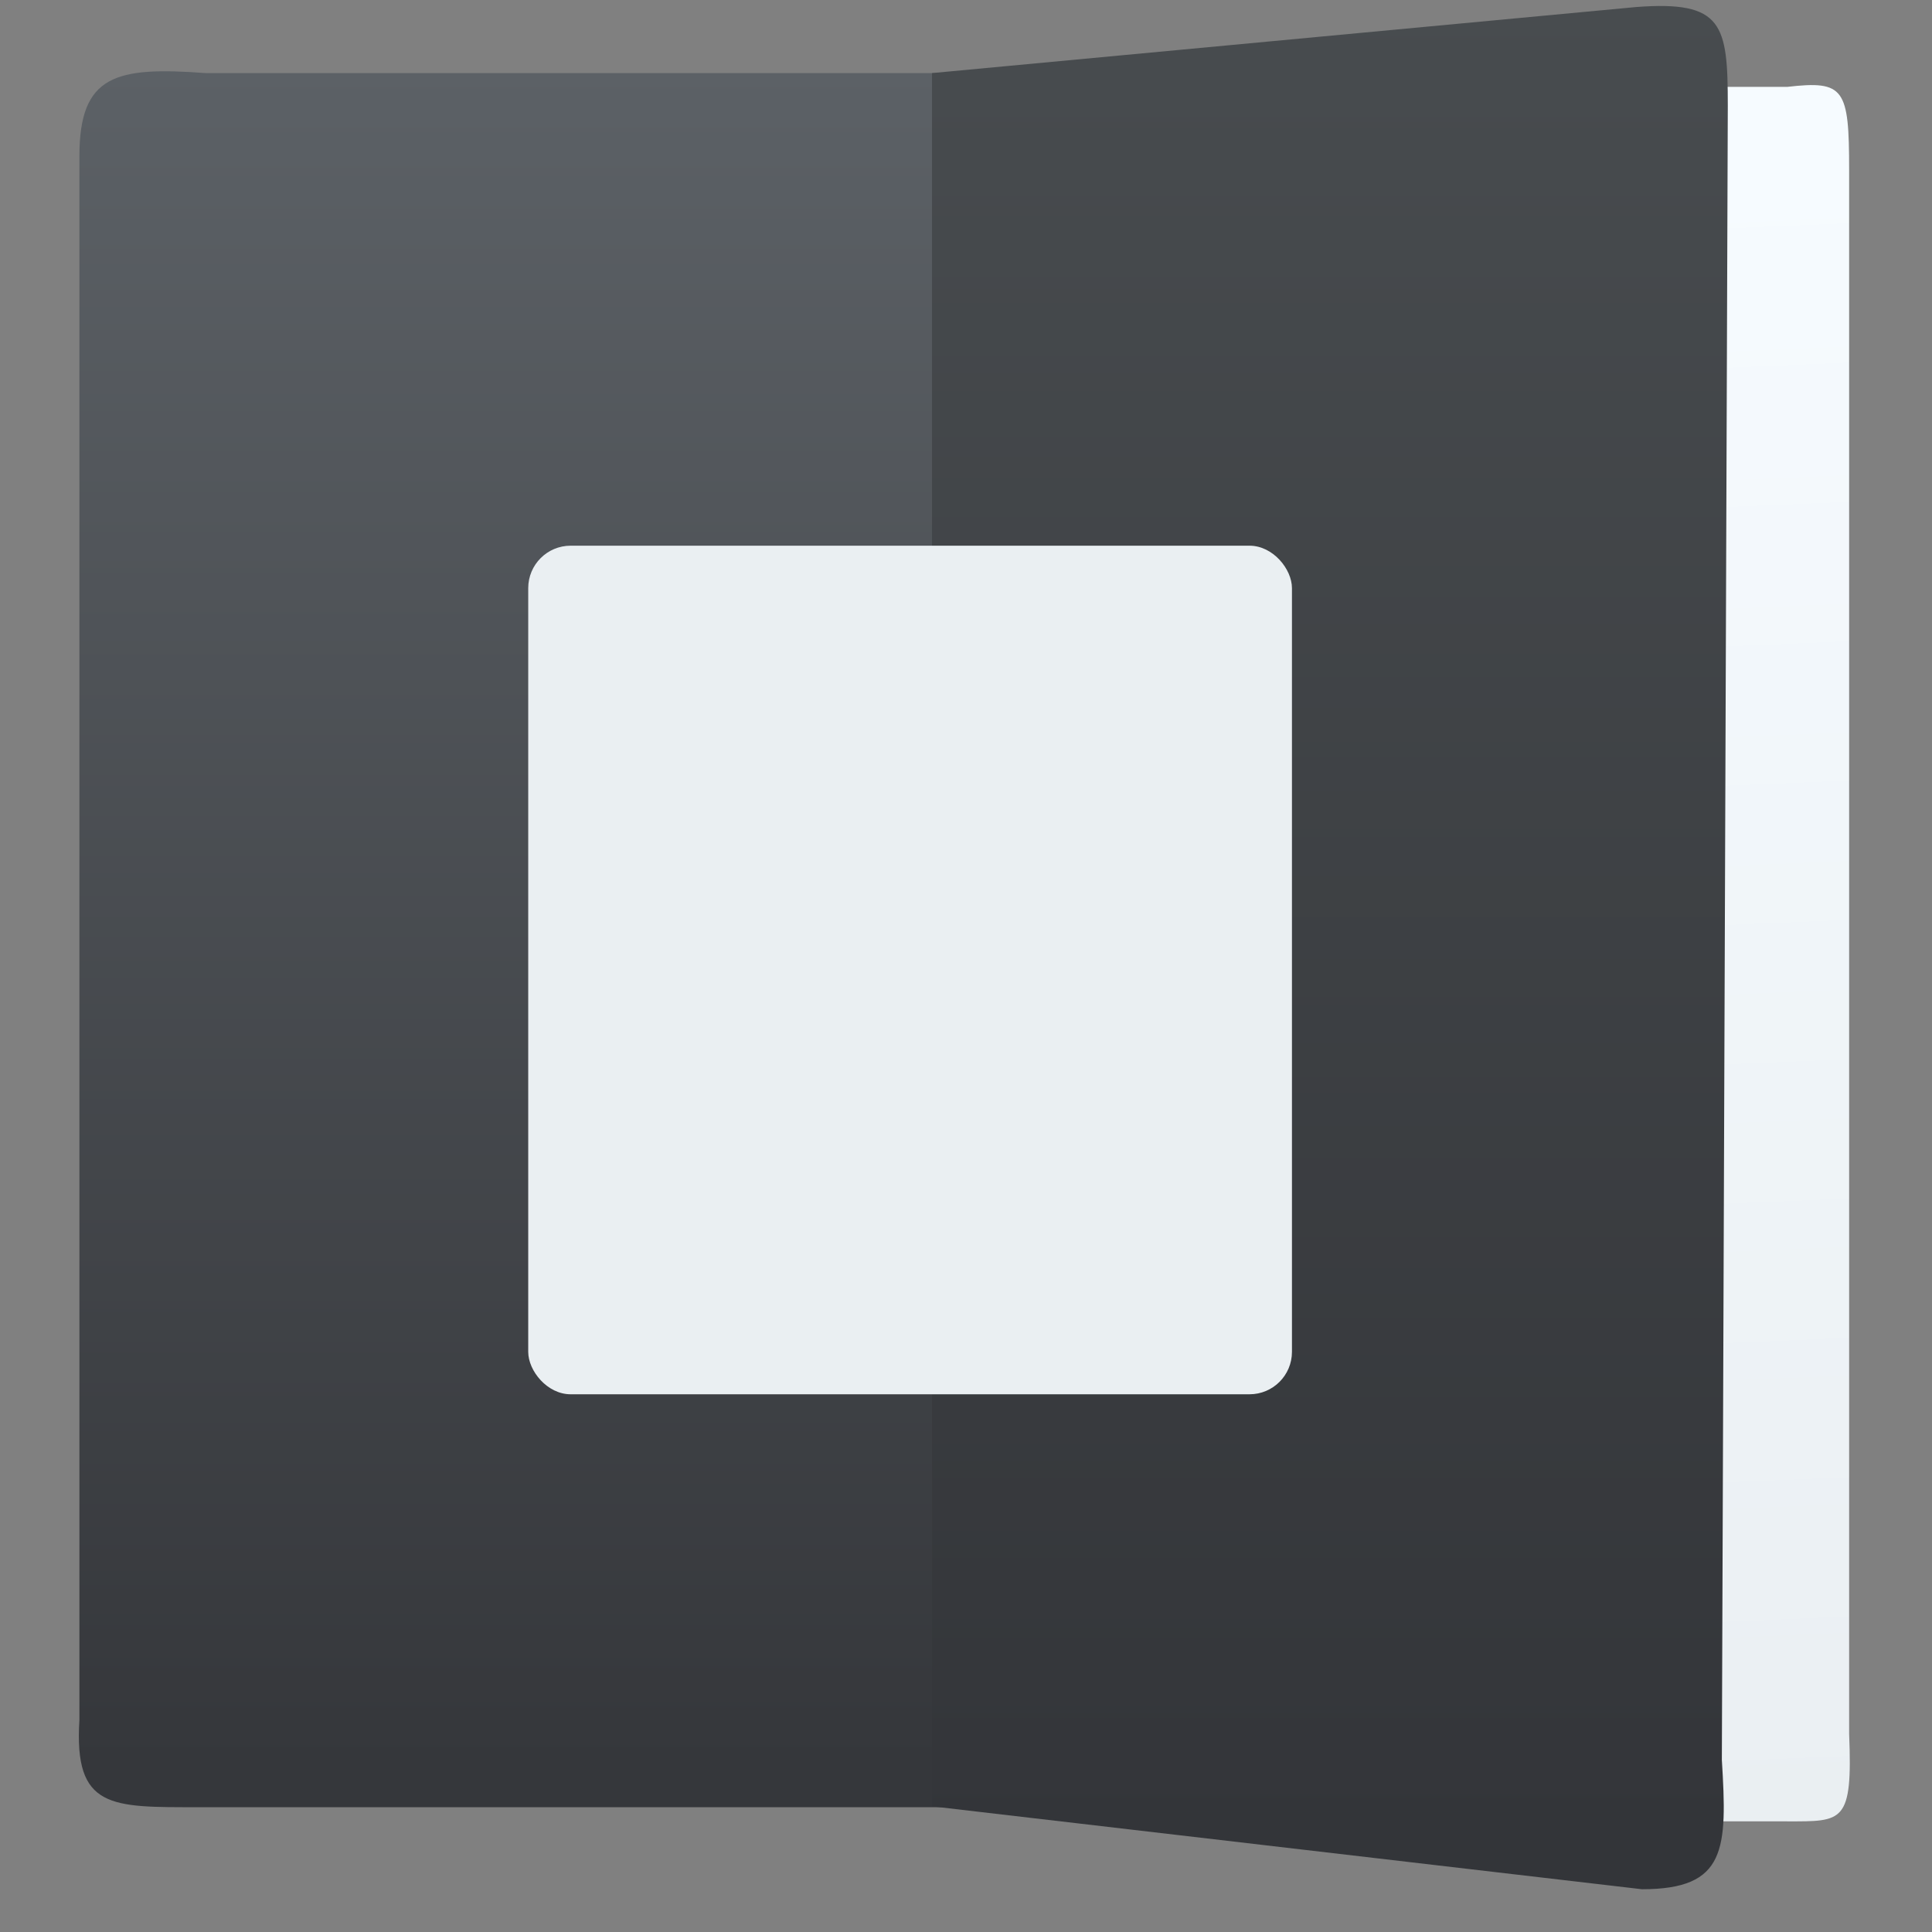 <?xml version="1.0" encoding="UTF-8" standalone="no"?>
<!-- Created with Inkscape (http://www.inkscape.org/) -->

<svg
   xmlns:osb="http://www.openswatchbook.org/uri/2009/osb"
   xmlns:dc="http://purl.org/dc/elements/1.1/"
   xmlns:cc="http://creativecommons.org/ns#"
   xmlns:rdf="http://www.w3.org/1999/02/22-rdf-syntax-ns#"
   xmlns:svg="http://www.w3.org/2000/svg"
   xmlns="http://www.w3.org/2000/svg"
   xmlns:xlink="http://www.w3.org/1999/xlink"
   xmlns:sodipodi="http://sodipodi.sourceforge.net/DTD/sodipodi-0.dtd"
   xmlns:inkscape="http://www.inkscape.org/namespaces/inkscape"
   width="48"
   height="48"
   id="svg5453"
   version="1.1"
   inkscape:version="0.91 r13725"
   sodipodi:docname="libreoffice-startcenter.svg">
  <rect width="100%" height="100%" fill="#808080" stroke="none"/>
  <defs
     id="defs5455">
    <linearGradient
       id="linearGradient5232"
       inkscape:collect="always">
      <stop
         id="stop5234"
         offset="0"
         style="stop-color:#333539;stop-opacity:1" />
      <stop
         id="stop5236"
         offset="1"
         style="stop-color:#484c4f;stop-opacity:1" />
    </linearGradient>
    <linearGradient
       id="linearGradient5226"
       inkscape:collect="always">
      <stop
         id="stop5228"
         offset="0"
         style="stop-color:#35373b;stop-opacity:1" />
      <stop
         id="stop5230"
         offset="1"
         style="stop-color:#5c6166;stop-opacity:1" />
    </linearGradient>
    <linearGradient
       inkscape:collect="always"
       id="linearGradient4320">
      <stop
         style="stop-color:#f6fbff;stop-opacity:1"
         offset="0"
         id="stop4322" />
      <stop
         style="stop-color:#eaeff2;stop-opacity:1"
         offset="1"
         id="stop4324" />
    </linearGradient>
    <linearGradient
       inkscape:collect="always"
       xlink:href="#linearGradient5226"
       id="linearGradient4537"
       gradientUnits="userSpaceOnUse"
       gradientTransform="matrix(1.031,0,0,1,-0.513,0)"
       x1="17"
       y1="1036.362"
       x2="17"
       y2="1012.362" />
    <linearGradient
       inkscape:collect="always"
       xlink:href="#linearGradient4320"
       id="linearGradient4308-5"
       x1="33.462"
       y1="1013.622"
       x2="34.117"
       y2="1037.208"
       gradientUnits="userSpaceOnUse"
       gradientTransform="matrix(1.004,0,0,1.526,437.529,-1034.126)" />
    <linearGradient
       inkscape:collect="always"
       xlink:href="#linearGradient5232"
       id="linearGradient4539"
       gradientUnits="userSpaceOnUse"
       gradientTransform="translate(-0.2,0)"
       x1="28"
       y1="1037.362"
       x2="28"
       y2="1011.362" />
    <linearGradient
       osb:paint="gradient"
       id="linearGradient4207">
      <stop
         id="stop3371"
         offset="0"
         style="stop-color:#3498db;stop-opacity:1;" />
      <stop
         id="stop3373"
         offset="1"
         style="stop-color:#3498db;stop-opacity:0;" />
    </linearGradient>
    <linearGradient
       id="linearGradient5263">
      <stop
         offset="0"
         style="stop-color:#a0d5ff;stop-opacity:1"
         id="stop5265" />
      <stop
         offset="1"
         style="stop-color:#a0d5ff;stop-opacity:1"
         id="stop5267" />
    </linearGradient>
    <clipPath
       id="clipPath4458">
      <path
         d="m 69.626,12.145 -0.052,0 c -22.727,-0.292 -46.472,4.077 -46.709,4.122 -2.424,0.451 -4.946,2.974 -5.397,5.397 -0.044,0.237 -4.414,23.983 -4.122,46.71 -0.292,22.777 4.078,46.523 4.122,46.761 0.451,2.423 2.974,4.945 5.398,5.398 0.237,0.044 23.982,4.413 46.709,4.121 22.779,0.292 46.524,-4.077 46.761,-4.121 2.423,-0.452 4.946,-2.976 5.398,-5.399 0.044,-0.236 4.413,-23.981 4.121,-46.709 0.292,-22.777 -4.077,-46.523 -4.121,-46.761 -0.453,-2.423 -2.976,-4.946 -5.398,-5.397 -0.238,-0.045 -23.984,-4.414 -46.71,-4.122 z"
         id="use4460"
         inkscape:connector-curvature="0" />
    </clipPath>
    <linearGradient
       id="linearGradient4237">
      <stop
         offset="0"
         style="stop-color:#ff594d;stop-opacity:1"
         id="stop4239" />
      <stop
         offset="1"
         style="stop-color:#ff7f76;stop-opacity:1"
         id="stop4241" />
    </linearGradient>
    <linearGradient
       id="linearGradient4210">
      <stop
         id="stop4212"
         style="stop-color:#ff584c;stop-opacity:1"
         offset="0" />
      <stop
         id="stop4214"
         style="stop-color:#ff8077;stop-opacity:1"
         offset="1" />
    </linearGradient>
    <linearGradient
       id="linearGradient4179">
      <stop
         offset="0"
         style="stop-color:#ffee5e;stop-opacity:1"
         id="stop4181" />
      <stop
         offset="1"
         style="stop-color:#feff8b;stop-opacity:1"
         id="stop4183" />
    </linearGradient>
    <linearGradient
       id="linearGradient4210-3">
      <stop
         offset="0"
         style="stop-color:#ffce69;stop-opacity:1"
         id="stop4212-1" />
      <stop
         offset="1"
         style="stop-color:#ffce54;stop-opacity:1"
         id="stop4214-6" />
    </linearGradient>
    <linearGradient
       id="linearGradient4237-0">
      <stop
         id="stop4239-8"
         style="stop-color:#ffee5e;stop-opacity:1"
         offset="0" />
      <stop
         id="stop4241-9"
         style="stop-color:#feff9f;stop-opacity:1"
         offset="1" />
    </linearGradient>
    <linearGradient
       id="linearGradient4237-2">
      <stop
         id="stop4239-7"
         style="stop-color:#ffa0a6;stop-opacity:1"
         offset="0" />
      <stop
         id="stop4241-2"
         style="stop-color:#ffa0a5;stop-opacity:1"
         offset="1" />
    </linearGradient>
    <linearGradient
       id="linearGradient8311">
      <stop
         offset="0"
         style="stop-color:#ce89ff;stop-opacity:1"
         id="stop8313" />
      <stop
         offset="1"
         style="stop-color:#e898ff;stop-opacity:1"
         id="stop8315" />
    </linearGradient>
    <linearGradient
       id="linearGradient4237-8">
      <stop
         id="stop4239-2"
         style="stop-color:#cf8aff;stop-opacity:1"
         offset="0" />
      <stop
         id="stop4241-3"
         style="stop-color:#eaa0ff;stop-opacity:1"
         offset="1" />
    </linearGradient>
    <linearGradient
       id="linearGradient8311-3">
      <stop
         offset="0"
         style="stop-color:#ffcc6b;stop-opacity:1"
         id="stop8313-0" />
      <stop
         offset="1"
         style="stop-color:#ffcf98;stop-opacity:1"
         id="stop8315-1" />
    </linearGradient>
    <linearGradient
       id="linearGradient4237-3">
      <stop
         id="stop4239-0"
         style="stop-color:#ffcc6e;stop-opacity:1"
         offset="0" />
      <stop
         id="stop4241-7"
         style="stop-color:#ffe4a0;stop-opacity:1"
         offset="1" />
    </linearGradient>
    <linearGradient
       id="linearGradient8311-31">
      <stop
         offset="0"
         style="stop-color:#f089ff;stop-opacity:1"
         id="stop8313-2" />
      <stop
         offset="1"
         style="stop-color:#ffadea;stop-opacity:1"
         id="stop8315-6" />
    </linearGradient>
    <linearGradient
       id="linearGradient4237-6">
      <stop
         id="stop4239-22"
         style="stop-color:#f18bfe;stop-opacity:1"
         offset="0" />
      <stop
         id="stop4241-0"
         style="stop-color:#fcc3ff;stop-opacity:1"
         offset="1" />
    </linearGradient>
    <linearGradient
       id="linearGradient8467">
      <stop
         id="stop8469"
         style="stop-color:#b9b9b9;stop-opacity:1"
         offset="0" />
      <stop
         id="stop8471"
         style="stop-color:#d1d1d1;stop-opacity:1"
         offset="1" />
    </linearGradient>
    <linearGradient
       id="linearGradient8311-5">
      <stop
         offset="0"
         style="stop-color:#b9b9b9;stop-opacity:1"
         id="stop8313-7" />
      <stop
         offset="1"
         style="stop-color:#d2d2d2;stop-opacity:1"
         id="stop8315-3" />
    </linearGradient>
    <linearGradient
       id="linearGradient4237-4">
      <stop
         id="stop4239-9"
         style="stop-color:#bababa;stop-opacity:1"
         offset="0" />
      <stop
         id="stop4241-37"
         style="stop-color:#c8c8c8;stop-opacity:1"
         offset="1" />
    </linearGradient>
    <linearGradient
       id="linearGradient8467-7">
      <stop
         id="stop8469-4"
         style="stop-color:#3ec896;stop-opacity:1"
         offset="0" />
      <stop
         id="stop8471-7"
         style="stop-color:#66d9af;stop-opacity:1"
         offset="1" />
    </linearGradient>
    <linearGradient
       id="linearGradient8311-1">
      <stop
         offset="0"
         style="stop-color:#494949;stop-opacity:1"
         id="stop8313-9" />
      <stop
         offset="1"
         style="stop-color:#616774;stop-opacity:1"
         id="stop8315-5" />
    </linearGradient>
    <linearGradient
       id="linearGradient-1"
       y2="116.694"
       x2="209.957"
       y1="0"
       x1="209.957"
       gradientTransform="scale(1.129,0.886)"
       gradientUnits="userSpaceOnUse">
      <stop
         id="stop4884"
         offset="0%"
         stop-color="#A7A7A7" />
      <stop
         id="stop4886"
         offset="100%"
         stop-color="#8D8D8D" />
    </linearGradient>
    <linearGradient
       id="linearGradient-2"
       y2="105.4"
       x2="193"
       y1="411.584"
       x1="193"
       gradientTransform="scale(1.228,0.814)"
       gradientUnits="userSpaceOnUse">
      <stop
         id="stop4889"
         offset="0%"
         stop-color="#707070" />
      <stop
         id="stop4891"
         offset="100%"
         stop-color="#ABABAB" />
    </linearGradient>
    <linearGradient
       id="linearGradient-3"
       y2="457.423"
       x2="193"
       y1="70.609"
       x1="193"
       gradientTransform="scale(1.228,0.814)"
       gradientUnits="userSpaceOnUse">
      <stop
         id="stop4894"
         offset="0%"
         stop-opacity="0"
         stop-color="#000000" />
      <stop
         id="stop4896"
         offset="100%"
         stop-opacity="0.19"
         stop-color="#000000" />
    </linearGradient>
    <linearGradient
       id="linearGradient4232">
      <stop
         style="stop-color:#333333;stop-opacity:1"
         offset="0"
         id="stop4234" />
      <stop
         style="stop-color:#353535;stop-opacity:1"
         offset="1"
         id="stop4236" />
    </linearGradient>
    <linearGradient
       id="linearGradient4172">
      <stop
         id="stop4174"
         offset="0"
         style="stop-color:#3dc796;stop-opacity:1" />
      <stop
         id="stop4176"
         offset="1"
         style="stop-color:#57d68d;stop-opacity:1" />
    </linearGradient>
    <linearGradient
       id="linearGradient4233">
      <stop
         style="stop-color:#212121;stop-opacity:1"
         offset="0"
         id="stop4235" />
      <stop
         style="stop-color:#1d2022;stop-opacity:0"
         offset="1"
         id="stop4237" />
    </linearGradient>
    <linearGradient
       id="linearGradient8467-6">
      <stop
         id="stop8469-5"
         style="stop-color:#56d8d1;stop-opacity:1"
         offset="0" />
      <stop
         id="stop8471-8"
         style="stop-color:#9df7ee;stop-opacity:1"
         offset="1" />
    </linearGradient>
    <linearGradient
       id="linearGradient8311-10">
      <stop
         offset="0"
         style="stop-color:#55d8d1;stop-opacity:1"
         id="stop8313-3" />
      <stop
         offset="1"
         style="stop-color:#66efe7;stop-opacity:1"
         id="stop8315-8" />
    </linearGradient>
    <linearGradient
       id="linearGradient8467-8">
      <stop
         id="stop8469-9"
         style="stop-color:#dea679;stop-opacity:1"
         offset="0" />
      <stop
         id="stop8471-2"
         style="stop-color:#f7d19d;stop-opacity:1"
         offset="1" />
    </linearGradient>
    <linearGradient
       id="linearGradient8311-0">
      <stop
         offset="0"
         style="stop-color:#dda579;stop-opacity:1"
         id="stop8313-90" />
      <stop
         offset="1"
         style="stop-color:#f3bc87;stop-opacity:1"
         id="stop8315-88" />
    </linearGradient>
    <linearGradient
       id="linearGradient8467-2">
      <stop
         id="stop8469-6"
         style="stop-color:#5fa4d5;stop-opacity:1"
         offset="0" />
      <stop
         id="stop8471-5"
         style="stop-color:#9dc9f7;stop-opacity:1"
         offset="1" />
    </linearGradient>
    <linearGradient
       id="linearGradient8311-06">
      <stop
         offset="0"
         style="stop-color:#5fa3d4;stop-opacity:1"
         id="stop8313-6" />
      <stop
         offset="1"
         style="stop-color:#6bb9ff;stop-opacity:1"
         id="stop8315-2" />
    </linearGradient>
    <linearGradient
       inkscape:collect="always"
       xlink:href="#linearGradient4320"
       id="linearGradient4586"
       x1="362.089"
       y1="531.67"
       x2="383.689"
       y2="531.67"
       gradientUnits="userSpaceOnUse" />
    <linearGradient
       inkscape:collect="always"
       xlink:href="#linearGradient4320"
       id="linearGradient4588"
       gradientUnits="userSpaceOnUse"
       x1="362.089"
       y1="531.67"
       x2="383.689"
       y2="531.67" />
    <linearGradient
       inkscape:collect="always"
       xlink:href="#linearGradient4320"
       id="linearGradient4590"
       gradientUnits="userSpaceOnUse"
       x1="362.089"
       y1="531.67"
       x2="383.689"
       y2="531.67" />
    <linearGradient
       inkscape:collect="always"
       xlink:href="#linearGradient4320"
       id="linearGradient4592"
       gradientUnits="userSpaceOnUse"
       x1="362.089"
       y1="531.67"
       x2="383.689"
       y2="531.67" />
    <linearGradient
       inkscape:collect="always"
       xlink:href="#linearGradient4320"
       id="linearGradient4594"
       gradientUnits="userSpaceOnUse"
       x1="362.089"
       y1="531.67"
       x2="383.689"
       y2="531.67" />
    <linearGradient
       inkscape:collect="always"
       xlink:href="#linearGradient4320"
       id="linearGradient4596"
       gradientUnits="userSpaceOnUse"
       x1="362.089"
       y1="531.67"
       x2="383.689"
       y2="531.67" />
    <linearGradient
       inkscape:collect="always"
       xlink:href="#linearGradient4320"
       id="linearGradient4598"
       gradientUnits="userSpaceOnUse"
       x1="362.089"
       y1="531.67"
       x2="383.689"
       y2="531.67" />
    <linearGradient
       inkscape:collect="always"
       xlink:href="#linearGradient4320"
       id="linearGradient4600"
       gradientUnits="userSpaceOnUse"
       x1="362.089"
       y1="531.67"
       x2="383.689"
       y2="531.67" />
    <linearGradient
       inkscape:collect="always"
       xlink:href="#linearGradient4320"
       id="linearGradient4602"
       gradientUnits="userSpaceOnUse"
       x1="362.089"
       y1="531.67"
       x2="383.689"
       y2="531.67" />
    <linearGradient
       inkscape:collect="always"
       xlink:href="#linearGradient4320"
       id="linearGradient4604"
       gradientUnits="userSpaceOnUse"
       x1="362.089"
       y1="531.67"
       x2="383.689"
       y2="531.67" />
    <linearGradient
       inkscape:collect="always"
       xlink:href="#linearGradient4320"
       id="linearGradient4606"
       gradientUnits="userSpaceOnUse"
       x1="362.089"
       y1="531.67"
       x2="383.689"
       y2="531.67" />
    <linearGradient
       inkscape:collect="always"
       xlink:href="#linearGradient4320"
       id="linearGradient4608"
       gradientUnits="userSpaceOnUse"
       x1="362.089"
       y1="531.67"
       x2="383.689"
       y2="531.67" />
    <linearGradient
       inkscape:collect="always"
       xlink:href="#linearGradient4320"
       id="linearGradient4610"
       gradientUnits="userSpaceOnUse"
       x1="362.089"
       y1="531.67"
       x2="383.689"
       y2="531.67" />
    <linearGradient
       inkscape:collect="always"
       xlink:href="#linearGradient4320"
       id="linearGradient4612"
       gradientUnits="userSpaceOnUse"
       x1="362.089"
       y1="531.67"
       x2="383.689"
       y2="531.67" />
    <linearGradient
       inkscape:collect="always"
       xlink:href="#linearGradient4320"
       id="linearGradient4614"
       gradientUnits="userSpaceOnUse"
       x1="362.089"
       y1="531.67"
       x2="383.689"
       y2="531.67" />
    <linearGradient
       inkscape:collect="always"
       xlink:href="#linearGradient4320"
       id="linearGradient4616"
       gradientUnits="userSpaceOnUse"
       x1="362.089"
       y1="531.67"
       x2="383.689"
       y2="531.67" />
    <linearGradient
       inkscape:collect="always"
       xlink:href="#linearGradient4320"
       id="linearGradient4618"
       gradientUnits="userSpaceOnUse"
       x1="362.089"
       y1="531.67"
       x2="383.689"
       y2="531.67" />
    <linearGradient
       inkscape:collect="always"
       xlink:href="#linearGradient4320"
       id="linearGradient4620"
       gradientUnits="userSpaceOnUse"
       x1="362.089"
       y1="531.67"
       x2="383.689"
       y2="531.67" />
    <linearGradient
       inkscape:collect="always"
       xlink:href="#linearGradient4320"
       id="linearGradient4622"
       gradientUnits="userSpaceOnUse"
       x1="362.089"
       y1="531.67"
       x2="383.689"
       y2="531.67" />
    <linearGradient
       inkscape:collect="always"
       xlink:href="#linearGradient4320"
       id="linearGradient4624"
       gradientUnits="userSpaceOnUse"
       x1="362.089"
       y1="531.67"
       x2="383.689"
       y2="531.67" />
    <linearGradient
       inkscape:collect="always"
       xlink:href="#linearGradient4320"
       id="linearGradient4626"
       gradientUnits="userSpaceOnUse"
       x1="362.089"
       y1="531.67"
       x2="383.689"
       y2="531.67" />
    <linearGradient
       inkscape:collect="always"
       xlink:href="#linearGradient4320"
       id="linearGradient4628"
       gradientUnits="userSpaceOnUse"
       x1="362.089"
       y1="531.67"
       x2="383.689"
       y2="531.67" />
    <linearGradient
       inkscape:collect="always"
       xlink:href="#linearGradient4320"
       id="linearGradient4630"
       gradientUnits="userSpaceOnUse"
       x1="362.089"
       y1="531.67"
       x2="383.689"
       y2="531.67" />
    <linearGradient
       inkscape:collect="always"
       xlink:href="#linearGradient4320"
       id="linearGradient4632"
       gradientUnits="userSpaceOnUse"
       x1="362.089"
       y1="531.67"
       x2="383.689"
       y2="531.67" />
    <linearGradient
       inkscape:collect="always"
       xlink:href="#linearGradient4320"
       id="linearGradient4634"
       gradientUnits="userSpaceOnUse"
       x1="362.089"
       y1="531.67"
       x2="383.689"
       y2="531.67" />
    <linearGradient
       inkscape:collect="always"
       xlink:href="#linearGradient4320"
       id="linearGradient4636"
       gradientUnits="userSpaceOnUse"
       x1="362.089"
       y1="531.67"
       x2="383.689"
       y2="531.67" />
    <linearGradient
       inkscape:collect="always"
       xlink:href="#linearGradient4320"
       id="linearGradient4638"
       gradientUnits="userSpaceOnUse"
       x1="362.089"
       y1="531.67"
       x2="383.689"
       y2="531.67" />
    <linearGradient
       inkscape:collect="always"
       xlink:href="#linearGradient4320"
       id="linearGradient4640"
       gradientUnits="userSpaceOnUse"
       x1="362.089"
       y1="531.67"
       x2="383.689"
       y2="531.67" />
    <linearGradient
       inkscape:collect="always"
       xlink:href="#linearGradient4320"
       id="linearGradient4642"
       gradientUnits="userSpaceOnUse"
       x1="362.089"
       y1="531.67"
       x2="383.689"
       y2="531.67" />
    <linearGradient
       inkscape:collect="always"
       xlink:href="#linearGradient4320"
       id="linearGradient4644"
       gradientUnits="userSpaceOnUse"
       x1="362.089"
       y1="531.67"
       x2="383.689"
       y2="531.67" />
    <linearGradient
       inkscape:collect="always"
       xlink:href="#linearGradient4320"
       id="linearGradient4646"
       gradientUnits="userSpaceOnUse"
       x1="362.089"
       y1="531.67"
       x2="383.689"
       y2="531.67" />
  </defs>
  <sodipodi:namedview
     id="base"
     pagecolor="#5a5a5a"
     bordercolor="#666666"
     borderopacity="1.0"
     inkscape:pageopacity="0"
     inkscape:pageshadow="2"
     inkscape:zoom="8"
     inkscape:cx="17.597143"
     inkscape:cy="21.415668"
     inkscape:document-units="px"
     inkscape:current-layer="g4180"
     showgrid="false"
     fit-margin-top="0"
     fit-margin-left="0"
     fit-margin-right="0"
     fit-margin-bottom="0"
     inkscape:window-width="1366"
     inkscape:window-height="630"
     inkscape:window-x="0"
     inkscape:window-y="36"
     inkscape:window-maximized="1"
     inkscape:showpageshadow="false"
     borderlayer="true"
     showguides="false"
     inkscape:snap-bbox="true"
     inkscape:snap-global="true"
     showborder="false">
    <inkscape:grid
       type="xygrid"
       id="grid4063" />
    <sodipodi:guide
       position="1.1650391e-05,48"
       orientation="4,0"
       id="guide4146" />
    <sodipodi:guide
       position="39,44"
       orientation="0,48"
       id="guide4148" />
    <sodipodi:guide
       position="48,44"
       orientation="-4,0"
       id="guide4150" />
    <sodipodi:guide
       position="48,48"
       orientation="0,-48"
       id="guide4152" />
    <sodipodi:guide
       position="1.1650391e-05,4"
       orientation="4,0"
       id="guide4154" />
    <sodipodi:guide
       position="1.1650391e-05,2.6367188e-05"
       orientation="0,48"
       id="guide4156" />
    <sodipodi:guide
       position="48,2.6367188e-05"
       orientation="-4,0"
       id="guide4158" />
    <sodipodi:guide
       position="48,4"
       orientation="0,-48"
       id="guide4160" />
    <sodipodi:guide
       position="48,48"
       orientation="0,-4"
       id="guide4162" />
    <sodipodi:guide
       position="40,23"
       orientation="48,0"
       id="guide4164" />
    <sodipodi:guide
       position="44,2.6367188e-05"
       orientation="0,4"
       id="guide4166" />
    <sodipodi:guide
       position="48,2.6367188e-05"
       orientation="-48,0"
       id="guide4168" />
    <sodipodi:guide
       position="4,48"
       orientation="0,-4"
       id="guide4170" />
    <sodipodi:guide
       position="4.2167969e-05,48"
       orientation="48,0"
       id="guide4172" />
    <sodipodi:guide
       position="4.2167969e-05,2.6367188e-05"
       orientation="0,4"
       id="guide4174" />
    <sodipodi:guide
       position="8,44"
       orientation="14,0"
       id="guide4888" />
    <sodipodi:guide
       position="22,44"
       orientation="0,-14"
       id="guide4894" />
    <sodipodi:guide
       position="16,32"
       orientation="16,0"
       id="guide4216" />
    <sodipodi:guide
       position="16,16"
       orientation="0,16"
       id="guide4218" />
    <sodipodi:guide
       position="32,16"
       orientation="-16,0"
       id="guide4220" />
    <sodipodi:guide
       position="-17,32"
       orientation="0,-16"
       id="guide4222" />
  </sodipodi:namedview>
  <g
     inkscape:label="Layer 1"
     inkscape:groupmode="layer"
     id="layer1"
     transform="translate(-384.571,-499.798)">
    <g
       id="g4231"
       transform="matrix(1.526,0,0,1.526,376.317,-1040.126)">
      <g
         transform="matrix(0.655,0,0,0.655,-274.727,677.535)"
         id="layer1-1"
         inkscape:label="Layer 1">
        <g
           id="g4182"
           transform="translate(-1.6,0)">
          <g
             id="g4180"
             transform="matrix(1.153,0,0,1.153,-69.599,-80.969)">
            <path
               style="opacity:1;fill:url(#linearGradient4308-5);fill-opacity:1;fill-rule:evenodd;stroke:none;stroke-width:1px;stroke-linecap:butt;stroke-linejoin:miter;stroke-opacity:1"
               d="m 471.215,548.555 -11.636,0 0,-37.391 11.636,0 c 1.235,-0.143 1.335,0.035 1.335,1.789 l 0,33.719 c 0.078,1.925 -0.134,1.884 -1.335,1.884 z"
               id="path4248-6-8"
               inkscape:connector-curvature="0"
               sodipodi:nodetypes="ccccccc" />
            <path
               transform="matrix(1.526,0,0,1.526,419.317,-1034.126)"
               style="opacity:1;fill:url(#linearGradient4537);fill-opacity:1;fill-rule:evenodd;stroke:none;stroke-width:1px;stroke-linecap:butt;stroke-linejoin:miter;stroke-opacity:1"
               d="m 11.563,1036.944 11.637,0 0,-24.498 -11.534,0 c -1.268,-0.094 -1.783,0.023 -1.783,1.172 l 0,22.092 c -0.08,1.261 0.446,1.234 1.679,1.234 z"
               id="path4248-0"
               inkscape:connector-curvature="0"
               sodipodi:nodetypes="ccccccc" />
            <path
               transform="matrix(1.526,0,0,1.526,419.317,-1034.126)"
               style="opacity:1;fill:url(#linearGradient4539);fill-opacity:1;fill-rule:evenodd;stroke:none;stroke-width:1px;stroke-linecap:butt;stroke-linejoin:miter;stroke-opacity:1"
               d="M 31.958,1038.103 21.928,1036.932 l 0,-24.486 9.946,-0.933 c 1.23,-0.094 1.296,0.245 1.296,1.394 l -0.084,23.369 c 0.077,1.261 0.067,1.827 -1.129,1.827 z"
               id="path4248-6-0-3"
               inkscape:connector-curvature="0"
               sodipodi:nodetypes="ccccccc" />
            <g
               transform="matrix(0.868,0,0,0.868,72.724,68.295)"
               id="layer1-71"
               inkscape:label="Layer 1">
              <g
                 transform="translate(27.682,0.128)"
                 id="g4369">
                <g
                   id="g4303"
                   transform="matrix(0.878,0,0,0.878,82.254,65.029)"
                   style="fill:url(#linearGradient4586);fill-opacity:1">
                  <g
                     inkscape:label="Layer 1"
                     id="layer1-28"
                     transform="matrix(1.5,0,0,1.5,360.889,-1034.874)"
                     style="fill:url(#linearGradient4646);fill-opacity:1">
                    <g
                       transform="translate(-412.883,512.004)"
                       id="layer1-4"
                       inkscape:label="Layer 1"
                       style="fill:url(#linearGradient4644);fill-opacity:1">
                      <g
                         style="fill:url(#linearGradient4588);fill-opacity:1"
                         inkscape:label="Layer 1"
                         id="layer1-7"
                         transform="translate(392.571,-514.564)" />
                      <g
                         transform="translate(341.797,500.252)"
                         id="g4240"
                         style="fill:url(#linearGradient4642);fill-opacity:1">
                        <g
                           transform="translate(-392.988,-511.278)"
                           id="layer1-1-6"
                           inkscape:label="Layer 1"
                           inkscape:transform-center-x="5.4653607"
                           inkscape:transform-center-y="-9.4924686"
                           style="fill:url(#linearGradient4640);fill-opacity:1">
                          <g
                             transform="matrix(1.333,0,0,1.333,-61.89,-165.997)"
                             id="layer1-15"
                             inkscape:label="Layer 1"
                             style="fill:url(#linearGradient4638);fill-opacity:1">
                            <g
                               style="fill:url(#linearGradient4590);fill-opacity:1"
                               inkscape:label="Layer 1"
                               id="layer1-7-8"
                               transform="translate(392.571,-514.564)" />
                            <g
                               transform="translate(341.797,500.252)"
                               id="g4240-4"
                               style="fill:url(#linearGradient4636);fill-opacity:1">
                              <g
                                 transform="translate(-392.988,-511.278)"
                                 id="layer1-1-5"
                                 inkscape:label="Layer 1"
                                 inkscape:transform-center-x="5.4653607"
                                 inkscape:transform-center-y="-9.4924686"
                                 style="fill:url(#linearGradient4634);fill-opacity:1">
                                <g
                                   style="fill:url(#linearGradient4632);fill-opacity:1;stroke:#1f2a47;stroke-opacity:1"
                                   transform="translate(0.42,0.035)"
                                   inkscape:label="Layer 1"
                                   id="layer1-3-8">
                                <g
                                   id="g4186"
                                   transform="translate(440.362,509.625)"
                                   style="fill:url(#linearGradient4630);fill-opacity:1">
                                <g
                                   id="g4186-3"
                                   transform="matrix(0.521,0,0,0.521,-0.77,19.353)"
                                   style="fill:url(#linearGradient4628);fill-opacity:1;stroke:#1f2a47;stroke-opacity:1">
                                <g
                                   id="layer1-3-6"
                                   inkscape:label="Layer 1"
                                   transform="translate(-400.505,-509.146)"
                                   style="fill:url(#linearGradient4626);fill-opacity:1">
                                <g
                                   transform="matrix(1.004,0,0,1.004,11.267,17.846)"
                                   id="layer1-2"
                                   inkscape:label="Layer 1"
                                   style="fill:url(#linearGradient4624);fill-opacity:1">
                                <g
                                   id="g4414-9"
                                   transform="matrix(1.526,0,0,1.526,376.499,-1040.174)"
                                   style="fill:url(#linearGradient4622);fill-opacity:1">
                                <g
                                   transform="matrix(1.153,0,0,1.153,-4.834,-156.433)"
                                   id="g4180-3"
                                   style="fill:url(#linearGradient4620);fill-opacity:1">
                                <g
                                   id="g4186-6"
                                   transform="matrix(0.568,0,0,0.568,10.427,1005.572)"
                                   style="fill:url(#linearGradient4592);fill-opacity:1" />
                                <g
                                   id="g4280"
                                   style="fill:url(#linearGradient4618);fill-opacity:1">
                                <g
                                   transform="matrix(0.815,0,0,0.815,-323.2,584.909)"
                                   id="layer1-43"
                                   inkscape:label="Layer 1"
                                   style="fill:url(#linearGradient4616);fill-opacity:1">
                                <g
                                   style="fill:url(#linearGradient4594);fill-opacity:1"
                                   inkscape:label="Layer 1"
                                   id="layer1-7-3"
                                   transform="translate(392.571,-514.564)" />
                                <g
                                   transform="translate(341.797,500.252)"
                                   id="g4240-2"
                                   style="fill:url(#linearGradient4614);fill-opacity:1">
                                <g
                                   transform="translate(-392.988,-511.278)"
                                   id="layer1-1-56"
                                   inkscape:label="Layer 1"
                                   inkscape:transform-center-x="5.4653607"
                                   inkscape:transform-center-y="-9.4924686"
                                   style="fill:url(#linearGradient4612);fill-opacity:1">
                                <g
                                   style="fill:url(#linearGradient4610);fill-opacity:1;stroke:#1f2a47;stroke-opacity:1"
                                   transform="translate(0.42,0.035)"
                                   inkscape:label="Layer 1"
                                   id="layer1-3">
                                <g
                                   id="g4186-1"
                                   transform="translate(440.362,509.625)"
                                   style="fill:url(#linearGradient4608);fill-opacity:1">
                                <g
                                   id="g4186-3-9"
                                   transform="matrix(0.521,0,0,0.521,-0.77,19.353)"
                                   style="fill:url(#linearGradient4606);fill-opacity:1;stroke:#1f2a47;stroke-opacity:1">
                                <g
                                   id="layer1-3-6-6"
                                   inkscape:label="Layer 1"
                                   transform="translate(-400.505,-509.146)"
                                   style="fill:url(#linearGradient4604);fill-opacity:1">
                                <g
                                   transform="matrix(0.768,0,0,0.768,156.469,138.506)"
                                   id="g4162"
                                   style="fill:url(#linearGradient4602);fill-opacity:1;stroke:none">
                                <rect
                                   ry="2"
                                   y="503.798"
                                   x="390.571"
                                   height="40"
                                   width="36"
                                   id="rect4319"
                                   style="opacity:1;fill:url(#linearGradient4596);fill-opacity:1;stroke:none;stroke-width:2.8;stroke-miterlimit:4;stroke-dasharray:none;stroke-opacity:0.55" />
                                <g
                                   transform="translate(-0.717,0.017)"
                                   inkscape:label="Layer 1"
                                   id="layer1-7-4-3"
                                   style="fill:url(#linearGradient4598);fill-opacity:1;stroke:none" />
                                <g
                                   id="g4241"
                                   style="fill:url(#linearGradient4600);fill-opacity:1" />
                                </g>
                                </g>
                                </g>
                                </g>
                                </g>
                                </g>
                                </g>
                                </g>
                                </g>
                                </g>
                                </g>
                                </g>
                                </g>
                                </g>
                                </g>
                                </g>
                              </g>
                            </g>
                          </g>
                        </g>
                      </g>
                    </g>
                  </g>
                </g>
              </g>
            </g>
          </g>
        </g>
      </g>
    </g>
  </g>
</svg>
